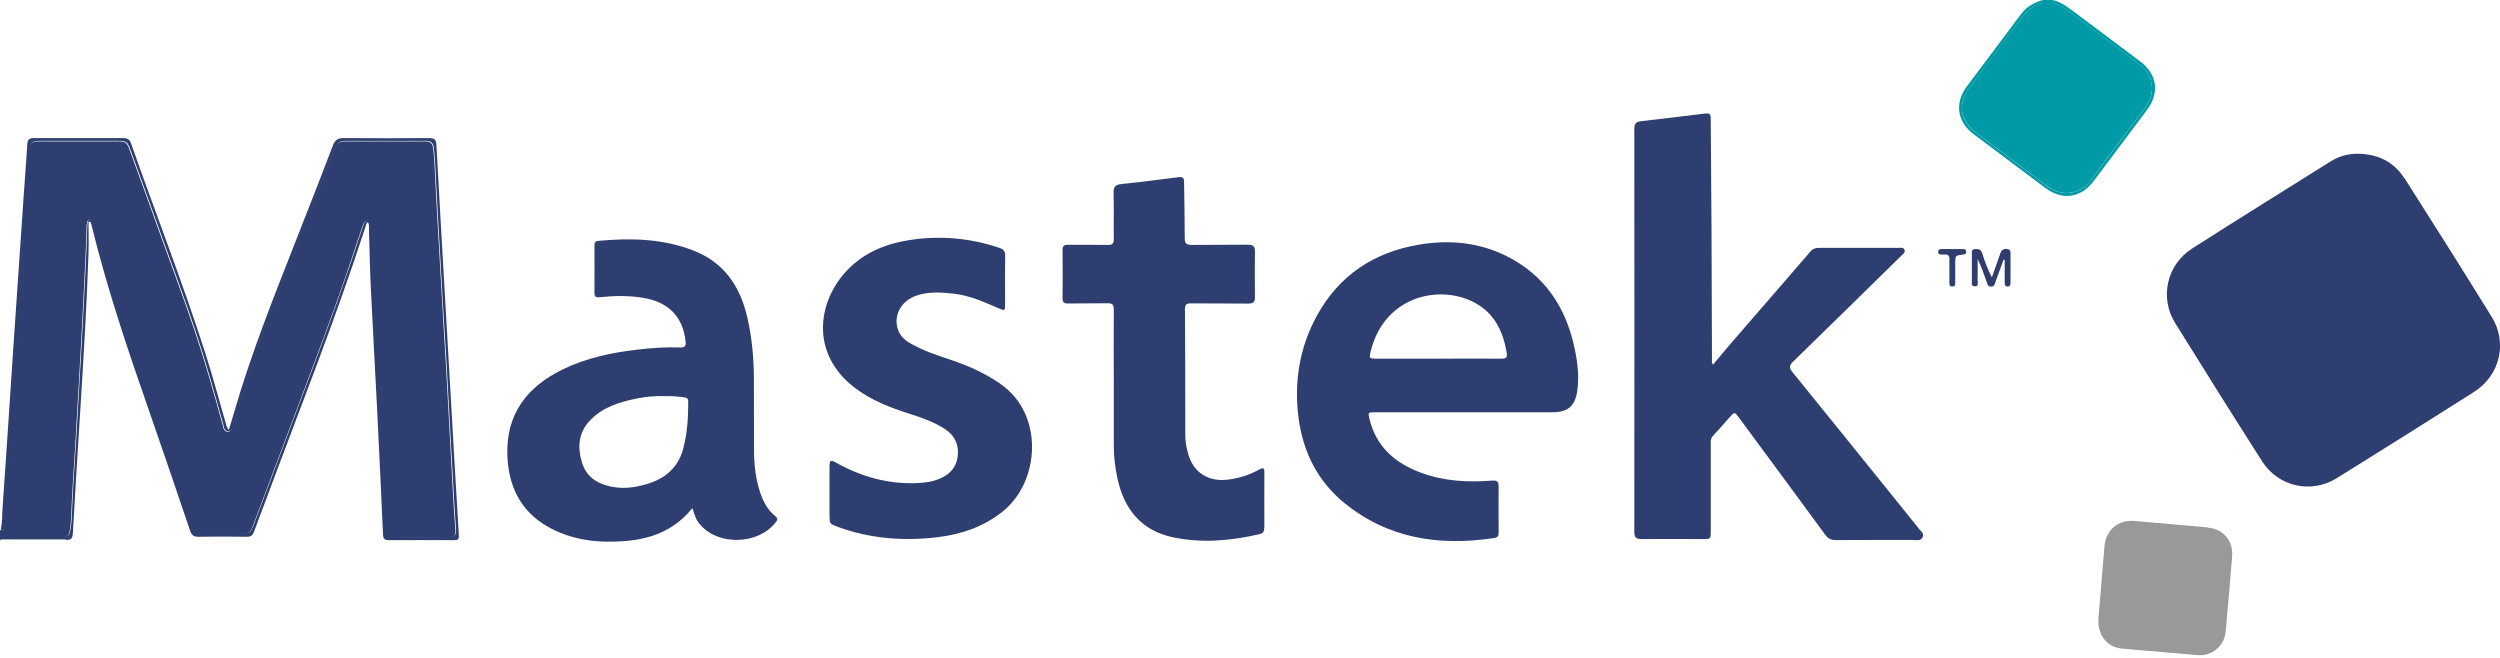 <?xml version="1.0" encoding="UTF-8"?>
<svg xmlns="http://www.w3.org/2000/svg" id="Layer_1" data-name="Layer 1" viewBox="0 0 227.94 60">
  <defs>
    <style>
      .cls-1 {
        fill: #2f3d6f;
      }

      .cls-1, .cls-2, .cls-3, .cls-4, .cls-5 {
        stroke-width: 0px;
      }

      .cls-2 {
        fill: #009aa7;
      }

      .cls-3 {
        fill: #98999a;
      }

      .cls-4 {
        fill: #2e3d6e;
      }

      .cls-5 {
        fill: #2f3e70;
      }
    </style>
  </defs>
  <path class="cls-5" d="m.8,48.98c1.55,0,3.1,0,4.64,0,.77,0,.83-.05.95-.82.11-.68.11-1.37.14-2.05.12-2.54.32-5.07.45-7.61.13-2.38.29-4.76.41-7.15.1-1.99.22-3.98.31-5.97.07-1.58.16-3.16.2-4.73,0-.09,0-.17.02-.26.02-.16.06-.33.23-.37.22-.05.3.14.36.3.31.81.47,1.65.69,2.48,1.27,4.94,2.96,9.74,4.62,14.55.77,2.23,1.53,4.46,2.28,6.69.44,1.29.88,2.57,1.31,3.86.23.68.36.77,1.09.78,1.12,0,2.24,0,3.35,0,.86,0,.95-.05,1.25-.85,1.03-2.75,2.08-5.5,3.11-8.25,1.47-3.95,2.99-7.88,4.41-11.84.79-2.2,1.54-4.41,2.27-6.64.07-.23.15-.46.25-.68.07-.16.17-.32.37-.29.22.03.31.19.34.4.03.2.03.41.03.62-.03,2.3.14,4.6.23,6.9.07,1.99.19,3.98.3,5.97.12,2.09.21,4.18.31,6.28.1,2.11.22,4.22.31,6.33.02.58.08,1.16.1,1.75.01.46.16.62.64.63,1.72.02,3.44.02,5.16,0,.46,0,.62-.2.59-.66-.2-2.59-.31-5.18-.46-7.76-.09-1.52-.17-3.05-.25-4.58-.12-2.06-.22-4.11-.36-6.17-.09-1.37-.15-2.74-.24-4.11-.1-1.63-.19-3.26-.28-4.88-.08-1.46-.17-2.91-.24-4.37-.05-.98-.08-1.96-.19-2.93-.05-.44-.24-.66-.69-.66-2.48,0-4.95,0-7.43,0-.5,0-.74.28-.9.7-.76,1.95-1.53,3.91-2.28,5.86-1.96,5.1-4.09,10.14-5.75,15.36-.41,1.28-.8,2.56-1.19,3.84-.08.28-.1.71-.48.72-.42,0-.42-.44-.51-.74-.78-2.82-1.57-5.63-2.5-8.4-.98-2.93-2.07-5.83-3.12-8.74-.93-2.59-1.86-5.18-2.81-7.76-.28-.77-.36-.84-1.19-.84-2.34,0-4.68,0-7.02,0-.78,0-.96.18-1,.96-.15,2.78-.37,5.55-.54,8.33-.16,2.54-.33,5.07-.52,7.61-.2,2.76-.38,5.52-.58,8.27-.13,1.78-.24,3.56-.35,5.35-.09,1.49-.21,2.98-.31,4.47-.02.21,0,.47-.34.47v.93c.21-.27.51-.24.8-.25Z"></path>
  <path class="cls-5" d="m5.99,49.23c.43,0,.62-.07.65-.57.22-3.96.47-7.93.72-11.89.28-4.56.56-9.13.71-13.7.03-.95,0-1.9,0-2.85.06,0,.11,0,.17,0,.04.11.09.22.11.33,1.42,5.78,3.32,11.41,5.28,17.02,1.25,3.58,2.47,7.18,3.69,10.78.13.39.3.6.76.59,1.48-.03,2.96-.02,4.44,0,.35,0,.53-.14.64-.46.34-.94.7-1.87,1.05-2.8,3.09-8.33,6.39-16.58,9.12-25.03.04-.14.05-.3.21-.4.14.21.09.44.1.65.05,1.72.08,3.44.16,5.16.18,3.73.39,7.45.58,11.17.19,3.83.37,7.66.54,11.49.02.39.13.53.54.53,1.89-.02,3.78,0,5.68,0,.71,0,.72,0,.68-.72-.12-2.13-.26-4.25-.38-6.38-.28-4.82-.55-9.64-.83-14.47-.28-4.82-.56-9.64-.82-14.47-.03-.51-.21-.63-.68-.62-2.6.02-5.19.02-7.79,0-.54,0-.79.19-.97.68-1.05,2.76-2.13,5.51-3.21,8.26-2.08,5.31-4.22,10.6-5.8,16.09-.15.53-.32,1.06-.48,1.59-.16-.2-.22-.39-.27-.59-.61-2.11-1.17-4.24-1.84-6.33-2.07-6.48-4.56-12.82-6.81-19.24-.13-.36-.35-.46-.7-.46-2.72,0-5.44.01-8.15,0-.41,0-.58.13-.6.55-.11,1.72-.24,3.43-.36,5.14-.31,4.54-.62,9.09-.93,13.63-.32,4.82-.63,9.64-.97,14.45-.05.65,0,1.31-.18,1.94.33,0,.32-.26.34-.47.11-1.49.22-2.98.31-4.47.11-1.78.22-3.57.35-5.35.2-2.76.38-5.52.58-8.27.18-2.53.36-5.07.52-7.61.17-2.78.39-5.55.54-8.33.04-.79.22-.96,1-.96,2.34,0,4.68,0,7.02,0,.83,0,.91.08,1.19.84.95,2.58,1.88,5.17,2.81,7.76,1.05,2.91,2.14,5.81,3.12,8.74.93,2.77,1.71,5.59,2.5,8.4.08.3.08.74.51.74.38,0,.39-.44.48-.72.39-1.28.78-2.57,1.19-3.84,1.66-5.22,3.79-10.26,5.75-15.36.75-1.96,1.52-3.91,2.28-5.86.16-.42.4-.7.9-.7,2.48,0,4.95,0,7.43,0,.44,0,.64.22.69.66.11.97.14,1.95.19,2.93.07,1.46.17,2.91.24,4.37.09,1.63.18,3.26.28,4.88.08,1.37.14,2.74.24,4.11.14,2.06.25,4.11.36,6.17.09,1.53.16,3.05.25,4.58.16,2.59.27,5.18.46,7.76.03.45-.13.65-.59.66-1.72.02-3.44.02-5.16,0-.47,0-.62-.16-.64-.63-.02-.58-.07-1.17-.1-1.75-.09-2.11-.21-4.22-.31-6.33-.1-2.09-.2-4.18-.31-6.28-.11-1.99-.23-3.98-.3-5.97-.09-2.3-.26-4.6-.23-6.9,0-.21,0-.41-.03-.62-.03-.2-.12-.37-.34-.4-.21-.03-.3.13-.37.29-.1.22-.17.45-.25.68-.72,2.22-1.48,4.44-2.27,6.64-1.42,3.97-2.94,7.89-4.41,11.84-1.03,2.76-2.08,5.5-3.11,8.25-.3.8-.39.85-1.25.85-1.12,0-2.24,0-3.35,0-.72,0-.86-.1-1.09-.78-.44-1.29-.88-2.57-1.31-3.86-.75-2.23-1.52-4.46-2.28-6.69-1.66-4.81-3.35-9.61-4.62-14.55-.21-.83-.38-1.68-.69-2.48-.06-.16-.14-.35-.36-.3-.17.04-.21.21-.23.37-.01.09-.02.17-.02.26-.04,1.58-.13,3.16-.2,4.73-.09,1.99-.21,3.98-.31,5.97-.12,2.38-.29,4.76-.41,7.15-.13,2.54-.34,5.07-.45,7.61-.03.68-.03,1.37-.14,2.05-.12.77-.18.82-.95.82-1.55,0-3.1,0-4.64,0-.29,0-.59-.03-.8.25,2,0,3.99,0,5.99,0Z"></path>
  <path class="cls-2" d="m185.88.38c-.64.23-1.1.67-1.51,1.2-1.6,2.12-3.2,4.25-4.79,6.39-1.12,1.5-.89,3,.6,4.13,2.14,1.62,4.3,3.2,6.42,4.83,1.62,1.25,3.29.56,4.11-.58,1.53-2.12,3.12-4.19,4.69-6.27.55-.73.95-1.5.77-2.48-.12-.62-.39-1.14-.87-1.53-1.77-1.42-3.61-2.74-5.42-4.1-.78-.59-1.51-1.25-2.43-1.63-.14-.06-.29-.14-.22-.34h-1.03c.07.27-.15.32-.32.38Z"></path>
  <path class="cls-2" d="m184.27,1.28c-1.65,2.22-3.32,4.43-4.97,6.64-1.1,1.47-.84,3.2.63,4.3,2.18,1.64,4.37,3.28,6.56,4.92,1.56,1.16,3.24.92,4.41-.64,1.62-2.16,3.24-4.31,4.85-6.47,1.18-1.58.94-3.27-.64-4.45-1.96-1.48-3.93-2.94-5.9-4.42-.62-.46-1.22-.94-1.98-1.15-.07.21.07.28.22.34.92.38,1.65,1.04,2.43,1.63,1.81,1.36,3.66,2.68,5.42,4.1.48.39.76.91.87,1.53.18.97-.22,1.74-.77,2.48-1.57,2.09-3.16,4.16-4.69,6.27-.82,1.14-2.49,1.82-4.11.58-2.12-1.63-4.29-3.21-6.42-4.83-1.5-1.13-1.72-2.63-.6-4.13,1.59-2.13,3.19-4.26,4.79-6.39.4-.53.86-.97,1.51-1.2.17-.06.39-.11.32-.38-.77.24-1.44.61-1.93,1.28Z"></path>
  <path class="cls-5" d="m219.22,16.25c-.96-1.5-2.41-2.2-4.18-2.23-.93-.02-1.78.22-2.55.7-4.21,2.64-8.43,5.26-12.61,7.93-2.32,1.48-3,4.48-1.56,6.8,2.62,4.22,5.26,8.43,7.93,12.61,1.47,2.31,4.47,2.99,6.8,1.54,4.19-2.6,8.37-5.23,12.53-7.87,2.35-1.5,3.07-4.47,1.61-6.83-2.62-4.24-5.28-8.45-7.96-12.66Z"></path>
  <path class="cls-5" d="m174.91,48.14c-3.82-4.74-7.64-9.48-11.47-14.2-.34-.41-.3-.63.07-.99,3.29-3.2,6.57-6.42,9.84-9.63.15-.15.4-.29.29-.55-.1-.24-.35-.17-.55-.17-2.42,0-4.85,0-7.27,0-.32,0-.55.09-.76.34-.69.81-1.39,1.61-2.09,2.42-1.73,2-3.47,4-5.2,6-.53.62-1.05,1.25-1.59,1.89-.14-.21-.09-.41-.09-.59-.01-3.8-.02-7.6-.04-11.4-.02-3.44-.05-6.88-.07-10.32,0-.61-.07-.64-.67-.57-1.88.23-3.75.46-5.63.67-.44.05-.67.16-.67.68.01,12.26.01,24.52,0,36.78,0,.5.17.65.66.65,1.86-.02,3.71,0,5.57,0,.74,0,.74,0,.74-.75,0-2.63,0-5.26,0-7.89,0-.25-.03-.51.17-.73.54-.58,1.05-1.18,1.58-1.77.42-.46.43-.46.8.04,2.63,3.57,5.27,7.13,7.89,10.71.27.36.55.49.99.48,2.32-.02,4.64,0,6.96-.01.33,0,.75.13.93-.25.17-.37-.21-.59-.4-.83Z"></path>
  <path class="cls-5" d="m125.38,37.59c2.73,0,5.47,0,8.2,0,2.65,0,5.3,0,7.94,0,1.43,0,2.09-.55,2.29-1.97.19-1.31.02-2.61-.25-3.89-.8-3.75-2.75-6.68-6.26-8.41-2.52-1.24-5.21-1.48-7.95-1.01-4.11.7-7.28,2.81-9.29,6.49-1.59,2.91-2.09,6.06-1.66,9.33.41,3.08,1.73,5.73,4.15,7.71,4.03,3.29,8.71,3.97,13.71,3.21.36-.06.38-.25.38-.53,0-1.38-.02-2.75,0-4.13,0-.48-.12-.61-.62-.57-2.18.17-4.33.06-6.41-.7-2.38-.87-4.13-2.36-4.75-4.93-.14-.59-.13-.6.48-.6Zm-.4-5.58c1.19-4.79,5.8-6,8.98-4.65,2.13.9,3.08,2.68,3.42,4.86.07.42-.14.49-.5.48-1.92-.01-3.85,0-5.77,0-1.87,0-3.75,0-5.62,0-.65,0-.67-.03-.51-.69Z"></path>
  <path class="cls-5" d="m70.72,47.64c.18-.23.22-.38-.04-.59-.65-.52-1.04-1.22-1.32-2-.45-1.26-.6-2.58-.61-3.9-.02-2.24,0-4.47-.01-6.71-.02-1.88-.19-3.74-.62-5.57-.66-2.81-2.14-4.97-4.93-6.04-2.8-1.08-5.7-1.14-8.64-.87-.31.03-.35.2-.35.45,0,1.43.01,2.85,0,4.28,0,.38.14.45.49.41,1.28-.14,2.57-.16,3.86.04,2.39.37,3.71,1.72,3.96,3.99.04.39-.04.57-.48.55-1.34-.05-2.68.05-4.01.21-2.3.27-4.55.75-6.65,1.76-3.31,1.59-5.26,4.1-5.11,7.92.13,3.34,1.69,5.74,4.84,7.01,1.27.52,2.61.76,3.97.8,3.07.07,5.94-.43,8.06-3.05.1.3.18.56.28.82.11.27.28.51.47.73,1.66,1.9,5.3,1.77,6.83-.25Zm-8.41-6.78c-.59,2.22-2.25,3.13-4.32,3.51-.79.15-1.58.15-2.36-.02-1.23-.28-2.18-.9-2.57-2.19-.42-1.39-.32-2.7.71-3.8,1.15-1.23,2.68-1.7,4.26-2.02.84-.17,1.7-.26,2.54-.22.62-.02,1.22.02,1.82.11.25.03.37.13.36.4,0,1.43-.08,2.85-.45,4.24Z"></path>
  <path class="cls-5" d="m91.25,35.02c-1.4-.97-2.92-1.66-4.53-2.2-1.29-.43-2.58-.85-3.76-1.54-.52-.3-.93-.71-1.11-1.3-.39-1.27.33-2.56,1.71-3.03,1.12-.38,2.28-.3,3.42-.17,1.42.16,2.71.74,4,1.3.65.28.66.29.66-.4,0-1.44-.02-2.89.01-4.33,0-.45-.15-.63-.56-.76-2.69-.9-5.45-1.14-8.24-.69-2.26.36-4.3,1.24-5.85,3-2.47,2.82-3.05,7.35.86,10.4,1.53,1.19,3.31,1.87,5.14,2.45,1.1.35,2.18.74,3.16,1.37.89.58,1.28,1.41,1.16,2.47-.11,1.01-.71,1.65-1.61,2.04-.69.3-1.42.39-2.17.42-2.61.09-5.03-.59-7.3-1.86-.52-.29-.6-.24-.61.37,0,.77,0,1.55,0,2.32,0,.69,0,1.38,0,2.06,0,.82,0,.82.79,1.11,2.94,1.07,5.97,1.3,9.05.93,2.18-.26,4.21-.95,5.96-2.35,3.35-2.67,3.83-8.83-.21-11.62Z"></path>
  <path class="cls-5" d="m115.28,48.12c0-1.68-.01-3.37,0-5.05,0-.44-.13-.45-.47-.26-.88.49-1.82.79-2.83.92-1.81.23-3.18-.65-3.65-2.36-.16-.56-.26-1.14-.26-1.73,0-3.82,0-7.63-.03-11.45,0-.4.12-.53.53-.53,1.75.02,3.51,0,5.26.02.47,0,.6-.17.59-.59-.01-1.39-.02-2.79,0-4.18,0-.48-.19-.6-.65-.6-1.7.02-3.41,0-5.11.02-.5,0-.65-.14-.64-.64,0-1.68-.04-3.37-.06-5.05,0-.31-.04-.54-.45-.49-1.76.22-3.51.45-5.27.63-.59.06-.72.29-.71.84.04,1.39,0,2.79.02,4.18,0,.41-.12.54-.53.53-1.22-.02-2.44,0-3.66-.01-.35,0-.48.11-.48.47.01,1.46.02,2.92,0,4.38,0,.38.12.51.5.5,1.2-.02,2.41,0,3.61-.02.42,0,.56.11.56.55-.02,2.18,0,4.37,0,6.55,0,1.96,0,3.92,0,5.88,0,1,.12,1.99.33,2.97.6,2.8,2.16,4.77,5.03,5.38,2.66.57,5.33.33,7.97-.29.31-.07.39-.27.39-.57Z"></path>
  <path class="cls-3" d="m201.26,48.08c-2.22-.19-4.45-.39-6.67-.58-1.46-.13-2.58.82-2.71,2.28-.19,2.19-.37,4.38-.55,6.57-.12,1.53.76,2.66,2.17,2.79,2.29.2,4.59.4,6.88.59,1.29.11,2.41-.82,2.54-2.1.06-.55.1-1.09.15-1.64.15-1.76.32-3.52.45-5.29.1-1.44-.84-2.48-2.26-2.6Z"></path>
  <path class="cls-4" d="m180.05,26.11c.4,0,.25-.34.26-.54.02-.65,0-1.3,0-1.96.34.69.58,1.39.82,2.08.07.2.1.45.42.44.31,0,.33-.26.4-.46.25-.67.49-1.34.73-2,.03,0,.07.01.1.02,0,.68,0,1.36,0,2.04,0,.19,0,.4.28.39.25,0,.25-.19.25-.37,0-.89,0-1.79,0-2.68,0-.27-.12-.35-.37-.37-.32-.02-.46.13-.56.41-.25.73-.52,1.45-.77,2.18-.38-.75-.66-1.47-.88-2.2-.12-.38-.36-.4-.67-.38-.36.03-.27.3-.27.5,0,.79-.01,1.58,0,2.37,0,.2-.11.51.24.52Z"></path>
  <path class="cls-1" d="m177.01,23.21c.09,0,.17.01.26,0,.35-.04.5.11.47.47-.02.32,0,.65,0,.98,0,.34,0,.69,0,1.03,0,.2-.05.45.28.43.29-.01.25-.23.25-.42,0-.57,0-1.13,0-1.7,0-.7,0-.7.71-.79.17-.02.3-.06.29-.27,0-.19-.12-.23-.27-.23-.67,0-1.34,0-2.01,0-.15,0-.27.04-.28.23,0,.21.11.26.29.27Z"></path>
</svg>
